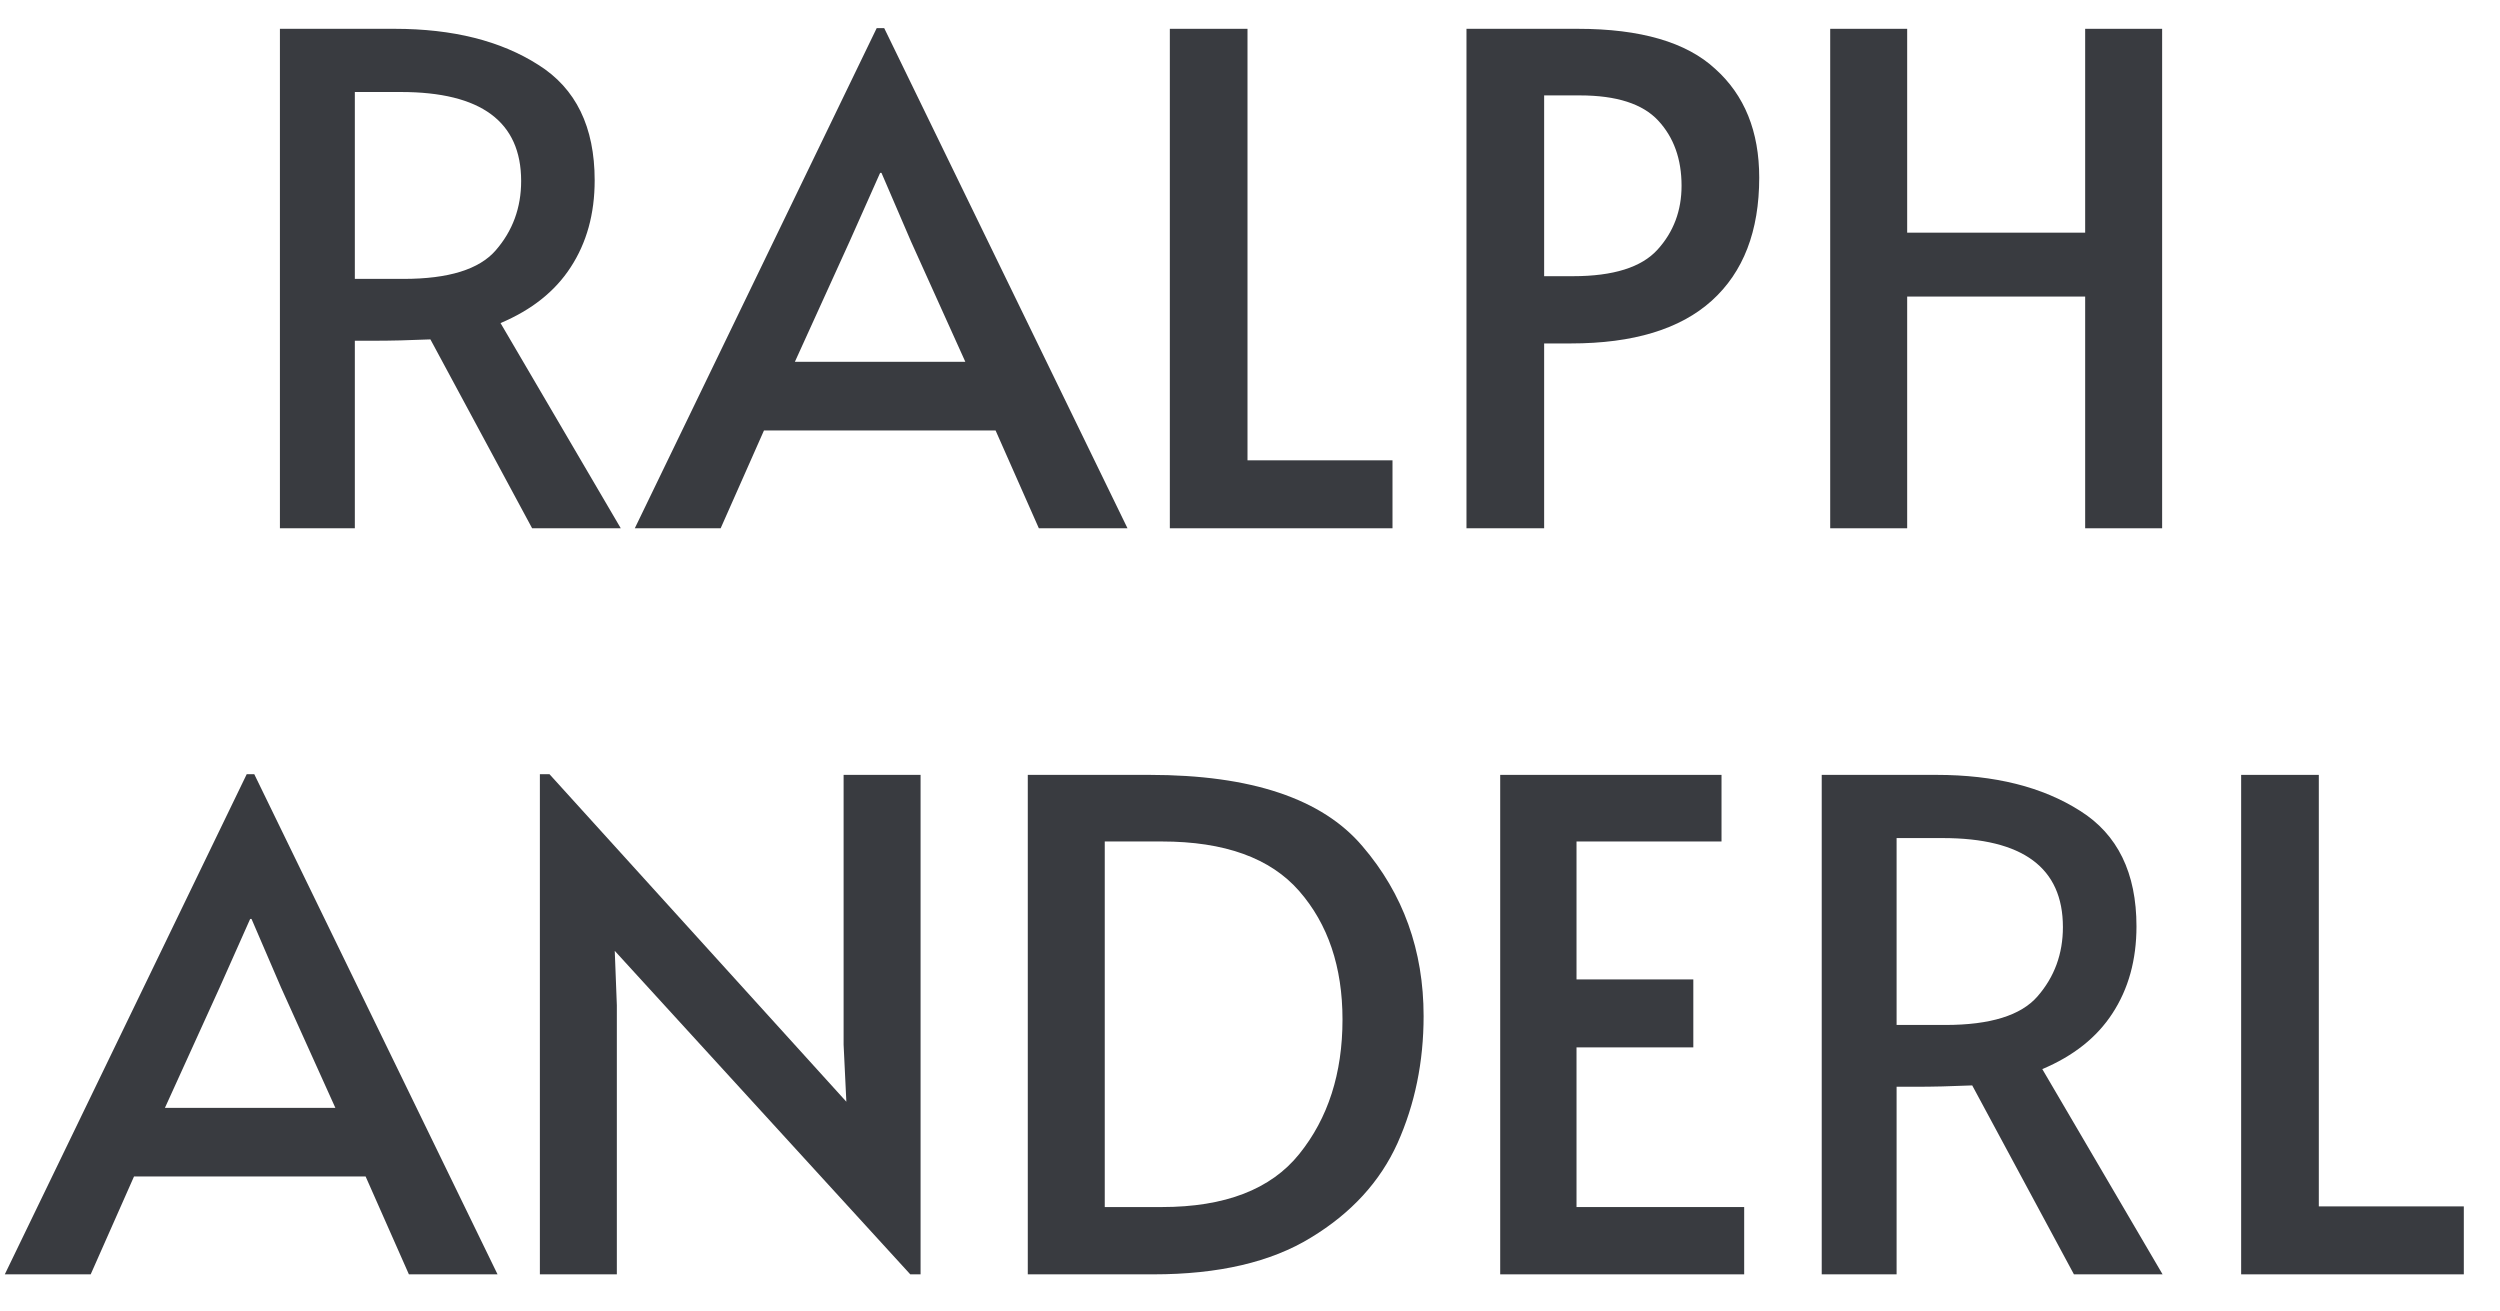 <svg width="61" height="32" viewBox="0 0 61 32" fill="none" xmlns="http://www.w3.org/2000/svg">
<path d="M12.984 12.89L10.502 8.281C9.988 8.303 9.53 8.314 9.127 8.314H8.658V12.89H6.83V0.703H9.63C11.05 0.703 12.218 0.996 13.135 1.582C14.052 2.157 14.51 3.096 14.51 4.401C14.51 5.219 14.314 5.926 13.923 6.523C13.543 7.109 12.973 7.562 12.213 7.883L15.147 12.89H12.984ZM9.848 6.805C10.944 6.805 11.693 6.573 12.095 6.109C12.509 5.633 12.716 5.069 12.716 4.417C12.716 2.969 11.738 2.245 9.781 2.245H8.658V6.805H9.848Z" fill="#393B40"/>
<path d="M21.575 0.687L27.511 12.89H25.348L24.292 10.503H18.641L17.584 12.89H15.489L21.391 0.687H21.575ZM20.737 5.876L19.395 8.828H23.554L22.229 5.893L21.508 4.218H21.475L20.737 5.876Z" fill="#393B40"/>
<path d="M28.544 0.703H30.439V11.232H33.977V12.89H28.544V0.703Z" fill="#393B40"/>
<path d="M35.782 0.703H38.498C40.03 0.703 41.148 1.029 41.852 1.681C42.567 2.323 42.925 3.207 42.925 4.334C42.925 5.639 42.539 6.639 41.768 7.336C40.997 8.032 39.851 8.38 38.331 8.38H37.677V12.89H35.782V0.703ZM38.381 6.739C39.365 6.739 40.052 6.523 40.443 6.092C40.835 5.661 41.03 5.141 41.03 4.533C41.03 3.881 40.84 3.351 40.46 2.942C40.08 2.533 39.443 2.328 38.549 2.328H37.677V6.739H38.381Z" fill="#393B40"/>
<path d="M44.657 0.703H46.535V5.677H50.878V0.703H52.756V12.89H50.878V7.236H46.535V12.89H44.657V0.703Z" fill="#393B40"/>
<path d="M6.204 18.89L12.14 31.094H9.977L8.921 28.706H3.27L2.213 31.094H0.117L6.02 18.89H6.204ZM5.366 24.08L4.024 27.032H8.183L6.858 24.097L6.137 22.422H6.104L5.366 24.08Z" fill="#393B40"/>
<path d="M15 23.201L15.051 24.528V31.094H13.173V18.89H13.407L20.651 26.882L20.584 25.489V18.907H22.462V31.094H22.211L15 23.201Z" fill="#393B40"/>
<path d="M25.078 18.907H28.046C30.527 18.907 32.26 19.487 33.244 20.648C34.239 21.808 34.736 23.19 34.736 24.793C34.736 25.91 34.524 26.943 34.099 27.894C33.674 28.833 32.97 29.602 31.986 30.198C31.014 30.795 29.733 31.094 28.146 31.094H25.078V18.907ZM28.347 29.452C29.89 29.452 31.008 29.021 31.701 28.159C32.405 27.286 32.757 26.191 32.757 24.876C32.757 23.594 32.405 22.549 31.701 21.742C30.997 20.935 29.879 20.532 28.347 20.532H26.956V29.452H28.347Z" fill="#393B40"/>
<path d="M36.605 18.907H42.005V20.532H38.467V23.898H41.317V25.556H38.467V29.452H42.558V31.094H36.605V18.907Z" fill="#393B40"/>
<path d="M50.604 31.094L48.122 26.484C47.608 26.506 47.149 26.517 46.747 26.517H46.277V31.094H44.45V18.907H47.25C48.67 18.907 49.838 19.2 50.755 19.785C51.671 20.36 52.13 21.3 52.13 22.604C52.13 23.422 51.934 24.13 51.543 24.727C51.163 25.313 50.592 25.766 49.832 26.086L52.767 31.094H50.604ZM47.468 25.009C48.563 25.009 49.312 24.776 49.715 24.312C50.129 23.837 50.335 23.273 50.335 22.621C50.335 21.173 49.357 20.449 47.401 20.449H46.277V25.009H47.468Z" fill="#393B40"/>
<path d="M54.684 18.907H56.579V29.436H60.117V31.094H54.684V18.907Z" fill="#393B40"/>
</svg>
